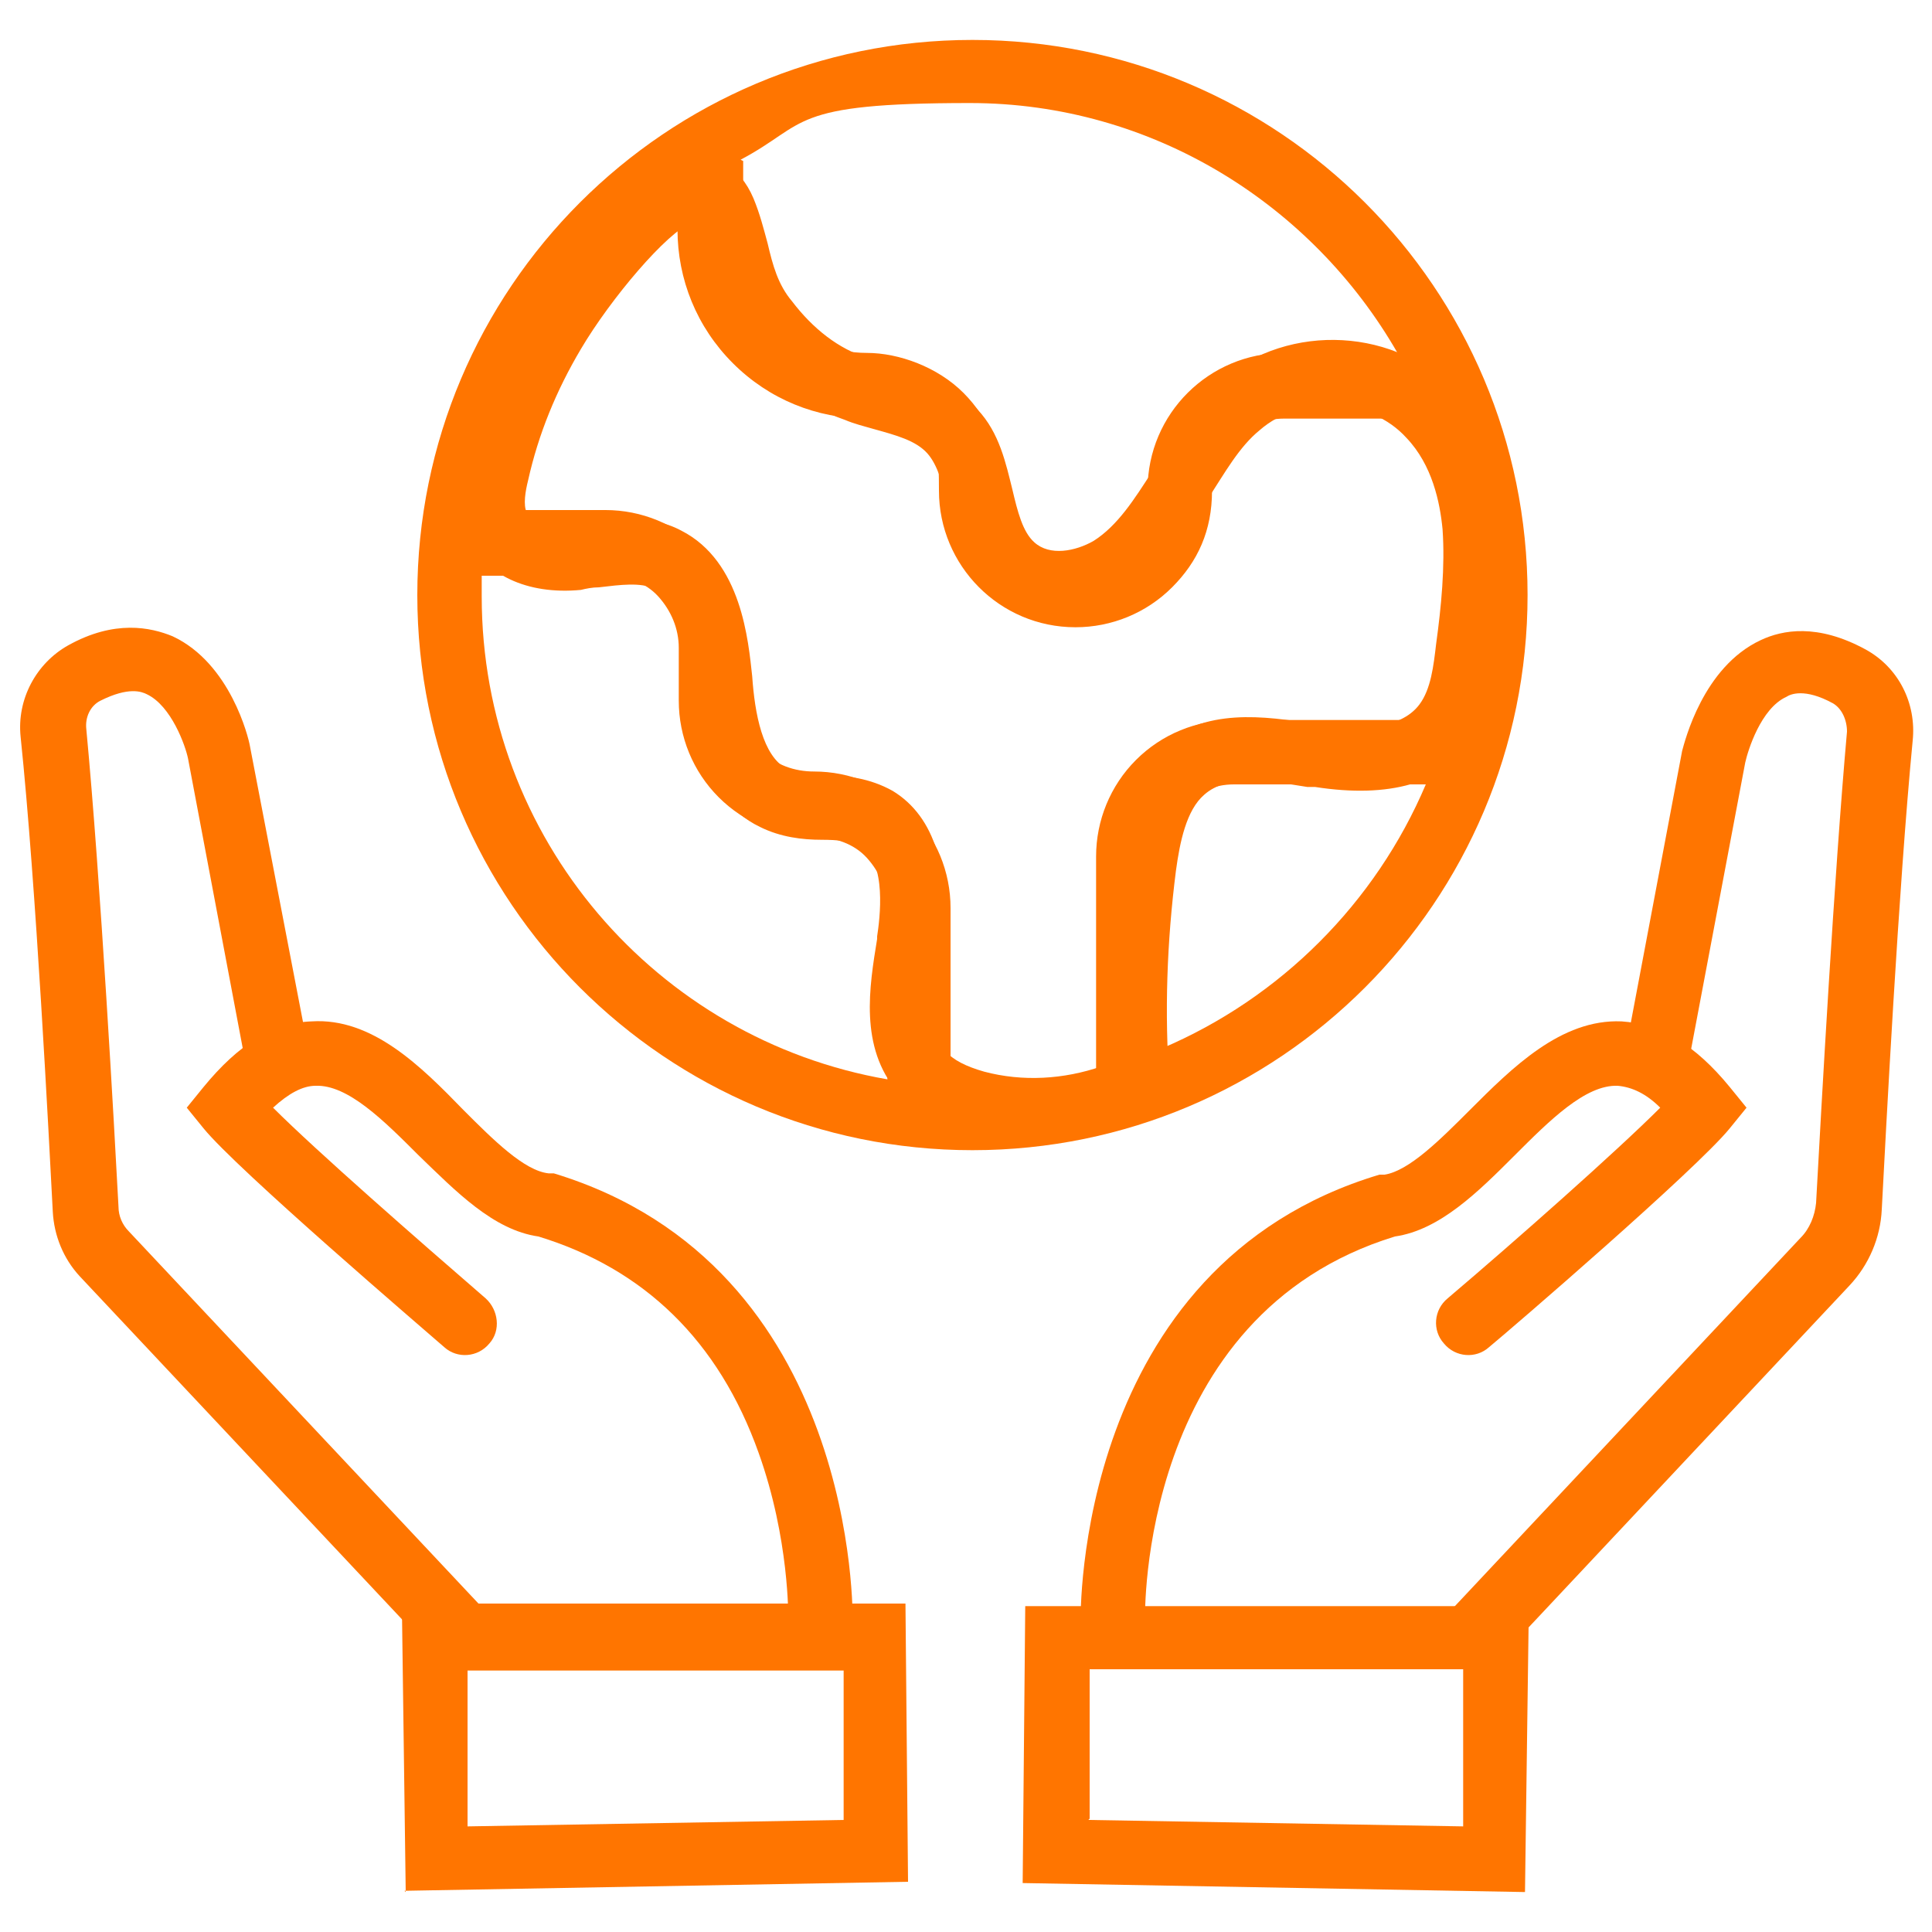 <?xml version="1.0" encoding="UTF-8"?>
<svg id="Layer_1" xmlns="http://www.w3.org/2000/svg" version="1.1" viewBox="0 0 150 150">
  <!-- Generator: Adobe Illustrator 29.0.0, SVG Export Plug-In . SVG Version: 2.1.0 Build 186)  -->
  <defs>
    <style>
      .st0 {
        fill: #ff7500;
      }
    </style>
  </defs>
  <g>
    <g>
      <path class="st0" d="M31.5,146.9l-.3-22.4h39.1c0,.1.2,21.6.2,21.6l-39.1.7ZM36.3,129.6v12.2c.1,0,29.2-.5,29.2-.5v-11.6c-.1,0-29.2,0-29.2,0Z"/>
      <path class="st0" d="M63.6,128.3s0,0,0,0c-1.4,0-2.5-1.2-2.4-2.6,0-.1.1-6.2-2.3-12.9-3.1-8.7-8.9-14.3-17.1-16.8-3.5-.5-6.4-3.5-9.3-6.3-2.7-2.7-5.5-5.5-8-5.4-1,0-2.1.6-3.3,1.7,3.4,3.4,11.3,10.3,16.5,14.8,1,.9,1.2,2.5.3,3.5-.9,1.1-2.5,1.2-3.5.3-1.6-1.4-16.1-13.8-18.7-17l-1.3-1.6,1.3-1.6c2.7-3.3,5.4-5,8.4-5.1,4.7-.3,8.5,3.5,11.8,6.9,2.3,2.3,4.7,4.7,6.6,4.9h.4c23.7,7.2,23.2,34.5,23.2,34.8,0,1.4-1.2,2.4-2.5,2.4Z"/>
      <path class="st0" d="M35.9,129.6c-.7,0-1.3-.3-1.8-.8l-27.9-29.7c-1.3-1.4-2-3.2-2.1-5-.3-5.7-1.3-25.4-2.5-36.9-.3-2.9,1.2-5.7,3.7-7.1,3.6-2,6.4-1.4,8.1-.7,4.5,2.1,5.9,7.9,6,8.5l4.5,23.4c.3,1.4-.6,2.7-2,2.9-1.4.3-2.7-.6-2.9-2l-4.4-23.3c-.2-1-1.3-4.1-3.2-5-.4-.2-1.4-.6-3.6.5-.8.4-1.2,1.3-1.1,2.2,1.1,11.6,2.2,31.4,2.5,37.1,0,.7.3,1.4.8,1.9l27.9,29.7c.9,1,.9,2.6-.1,3.5-.5.5-1.1.7-1.7.7Z"/>
    </g>
    <g>
      <path class="st0" d="M118.5,146.9l-39.1-.7.2-21.5h39.1c0-.1-.3,22.2-.3,22.2ZM84.5,141.3l29.1.5v-12.2c.1,0-29,0-29,0v11.6Z"/>
      <path class="st0" d="M86.4,128.3c-1.3,0-2.5-1.1-2.5-2.4,0-.3-.5-27.6,23.2-34.7h.4c1.9-.3,4.3-2.7,6.6-5,3.3-3.3,7.1-7.1,11.8-6.9,3,.2,5.7,1.8,8.4,5.1l1.3,1.6-1.3,1.6c-2.6,3.2-17,15.6-18.7,17-1,.9-2.6.8-3.5-.3-.9-1-.8-2.6.3-3.5,5.3-4.5,13.1-11.4,16.5-14.8-1.1-1.1-2.2-1.6-3.3-1.7-2.5-.1-5.3,2.7-8,5.4-2.8,2.8-5.8,5.8-9.3,6.3-19.9,6.1-19.4,29.5-19.4,29.7,0,1.4-1,2.5-2.4,2.6,0,0,0,0,0,0Z"/>
      <path class="st0" d="M114.1,129.6c-.6,0-1.2-.2-1.7-.7-1-.9-1.1-2.5-.1-3.5l27.5-29.3c.7-.7,1.1-1.7,1.2-2.7.4-7.3,1.4-25.4,2.4-36.6,0-.9-.4-1.8-1.1-2.2-2.2-1.2-3.3-.7-3.6-.5-2,.9-3,4.2-3.2,5.1l-4.4,23.3c-.3,1.4-1.6,2.2-2.9,2-1.4-.3-2.2-1.6-2-2.9l4.4-23.3c.2-.7,1.6-6.5,6.1-8.6,1.7-.8,4.4-1.3,8.1.7,2.6,1.4,4,4.2,3.7,7.1-1.1,11.4-2.1,30.7-2.4,36.4-.1,2.2-1,4.3-2.5,5.9l-27.5,29.3c-.5.5-1.2.8-1.8.8Z"/>
    </g>
  </g>
  <path class="st0" d="M75.5,89.3c-23.8,0-43.1-19.3-43.1-43.1S51.7,3.1,75.5,3.1s43.1,19.3,43.1,43.1-19.3,43.1-43.1,43.1ZM73.9,84.3c3.8.2,7.7-.3,11.2-1.2v-16.6c0-2.8,1.1-5.5,3.1-7.5,2-2,4.7-3.1,7.5-3.1h16.6c.8-3.1,1.2-6.3,1.2-9.7,0-4.8-.9-9.5-2.6-13.7h-11.2c-3.1,0-5.6,2.5-5.6,5.6s-1.1,5.5-3.1,7.5c-2,2-4.7,3.1-7.5,3.1-5.9,0-10.6-4.8-10.6-10.6s-.6-2.9-1.6-4c-1.1-1.1-2.5-1.6-4-1.6-3.9,0-7.6-1.5-10.4-4.3s-4.3-6.5-4.3-10.4v-2.1c-7.6,5.7-13,14.2-14.7,23.9h9.1c2.8,0,5.5,1.1,7.5,3.1,2,2,3.1,4.7,3.1,7.5v4.1c0,1.5.6,2.9,1.6,4s2.5,1.6,4,1.6c2.8,0,5.5,1.1,7.5,3.1s3.1,4.7,3.1,7.5v13.7ZM37.4,44.7c0,.5,0,1,0,1.6,0,18.8,13.6,34.4,31.5,37.5v-13.2c0-1.5-.6-2.9-1.6-4s-2.5-1.6-4-1.6c-2.8,0-5.5-1.1-7.5-3.1s-3.1-4.7-3.1-7.5v-4.1c0-1.5-.6-2.9-1.6-4s-2.5-1.6-4-1.6h-9.6ZM95.8,60.9c-1.5,0-2.9.6-4,1.6s-1.6,2.5-1.6,4v14.9c9.2-3.9,16.6-11.3,20.5-20.5h-14.9ZM57.7,12.5v5.3c0,2.6,1,5,2.8,6.8,1.8,1.8,4.3,2.8,6.8,2.8s5.5,1.1,7.5,3.1c2,2,3.1,4.7,3.1,7.5s2.5,5.6,5.6,5.6,2.9-.6,4-1.6c1.1-1.1,1.6-2.5,1.6-4,0-5.9,4.8-10.6,10.6-10.6h8.8c-6.6-11.5-19-19.4-33.2-19.4s-12.5,1.6-17.8,4.4Z"/>
  <path class="st0" d="M80.3,88.7c-1.7,0-3.4-.2-5.1-.7-2.5-.6-4.3-1.7-5.5-3.2-3-3.5-2.2-8.2-1.6-11.9v-.2c.2-1.3.8-5.8-1.3-7-.7-.4-1.8-.5-3-.5-1.5,0-3.2-.2-4.8-1-4.8-2.3-5.3-8.6-5.5-11.3-.2-2.9-.8-6.3-2.7-7.2-1.1-.5-2.6-.3-4.3-.1-.5,0-1,.1-1.4.2-4.2.4-7.5-1.2-8.8-4.1-.8-1.9-.5-3.9-.1-5.6h0c.9-4.1,2.5-8,4.7-11.6.3-.5,7.7-12.7,13.6-12.3,1,0,2.9.6,4,3.2.5,1.2.8,2.4,1.1,3.5.4,1.7.8,3.2,1.9,4.5,1.6,2.1,3.6,3.7,5.9,4.4.6.2,1.2.4,1.9.6,2.2.6,4.7,1.3,6.6,3.4,1.7,1.8,2.2,4.2,2.7,6.2.4,1.7.8,3.3,1.7,4.1,1.2,1.1,3.2.7,4.6-.1,1.9-1.2,3.2-3.3,4.5-5.3l.4-.6c1.4-2.3,2.8-4.7,5-6.6,5.3-4.5,13.7-4.1,18.4,1.1,2.9,3.1,3.8,7.2,4,10,.3,3.4,0,6.7-.5,9.9-.2,2-.6,4.9-2.3,7.1-2.4,3.2-6.5,4.4-12.3,3.5h-.6c-3.1-.5-6.2-1-8,.6-1.4,1.2-1.9,3.7-2.2,5.9-.7,5.5-.9,11-.5,16.5v1.7c.1,0-1.4.7-1.4.7-2.8,1.4-5.9,2.1-8.9,2.1ZM48.9,40.3c1.3,0,2.7.2,4,.9,4.7,2.4,5.2,8.6,5.5,11.3.2,2.9.8,6.2,2.7,7.2.7.4,1.8.4,2.9.5,1.7,0,3.5.2,5.3,1.2,3.3,2,4.6,6.3,3.7,12.1v.2c-.5,2.9-1,6.2.4,7.9.6.7,1.6,1.2,3,1.6,3,.8,6.2.6,9.1-.4-.3-5.2,0-10.5.6-15.7.4-3.2,1.2-6.8,3.9-9.1,3.5-3.1,8.2-2.4,12-1.8h.6c2.7.5,6.1.5,7.6-1.5.9-1.2,1.1-3,1.3-4.7.4-2.9.7-6,.5-8.9-.2-2.1-.8-5-2.8-7.1-2.8-3.1-8.2-3.4-11.4-.6-1.6,1.3-2.7,3.3-4,5.3l-.4.6c-1.5,2.5-3.3,5.2-6.1,7-3.5,2.2-7.9,2-10.5-.4-2-1.9-2.7-4.4-3.2-6.7-.4-1.6-.8-3.1-1.6-4-.9-1-2.4-1.4-4.2-1.9-.7-.2-1.5-.4-2.2-.7-3.2-1.1-6.1-3.3-8.3-6.2-1.6-2.1-2.2-4.3-2.7-6.2-.3-1-.5-2-.9-2.9,0,0,0,0,0,0-1.9.7-6.3,5.9-8.6,9.8-1.9,3.2-3.3,6.6-4.1,10.2h0c-.2.8-.4,1.9-.1,2.5.4.9,2.2,1.2,3.7,1.1.4,0,.9,0,1.3-.1,1-.1,2-.2,3.1-.2ZM53.6,17h0Z"/>
</svg>